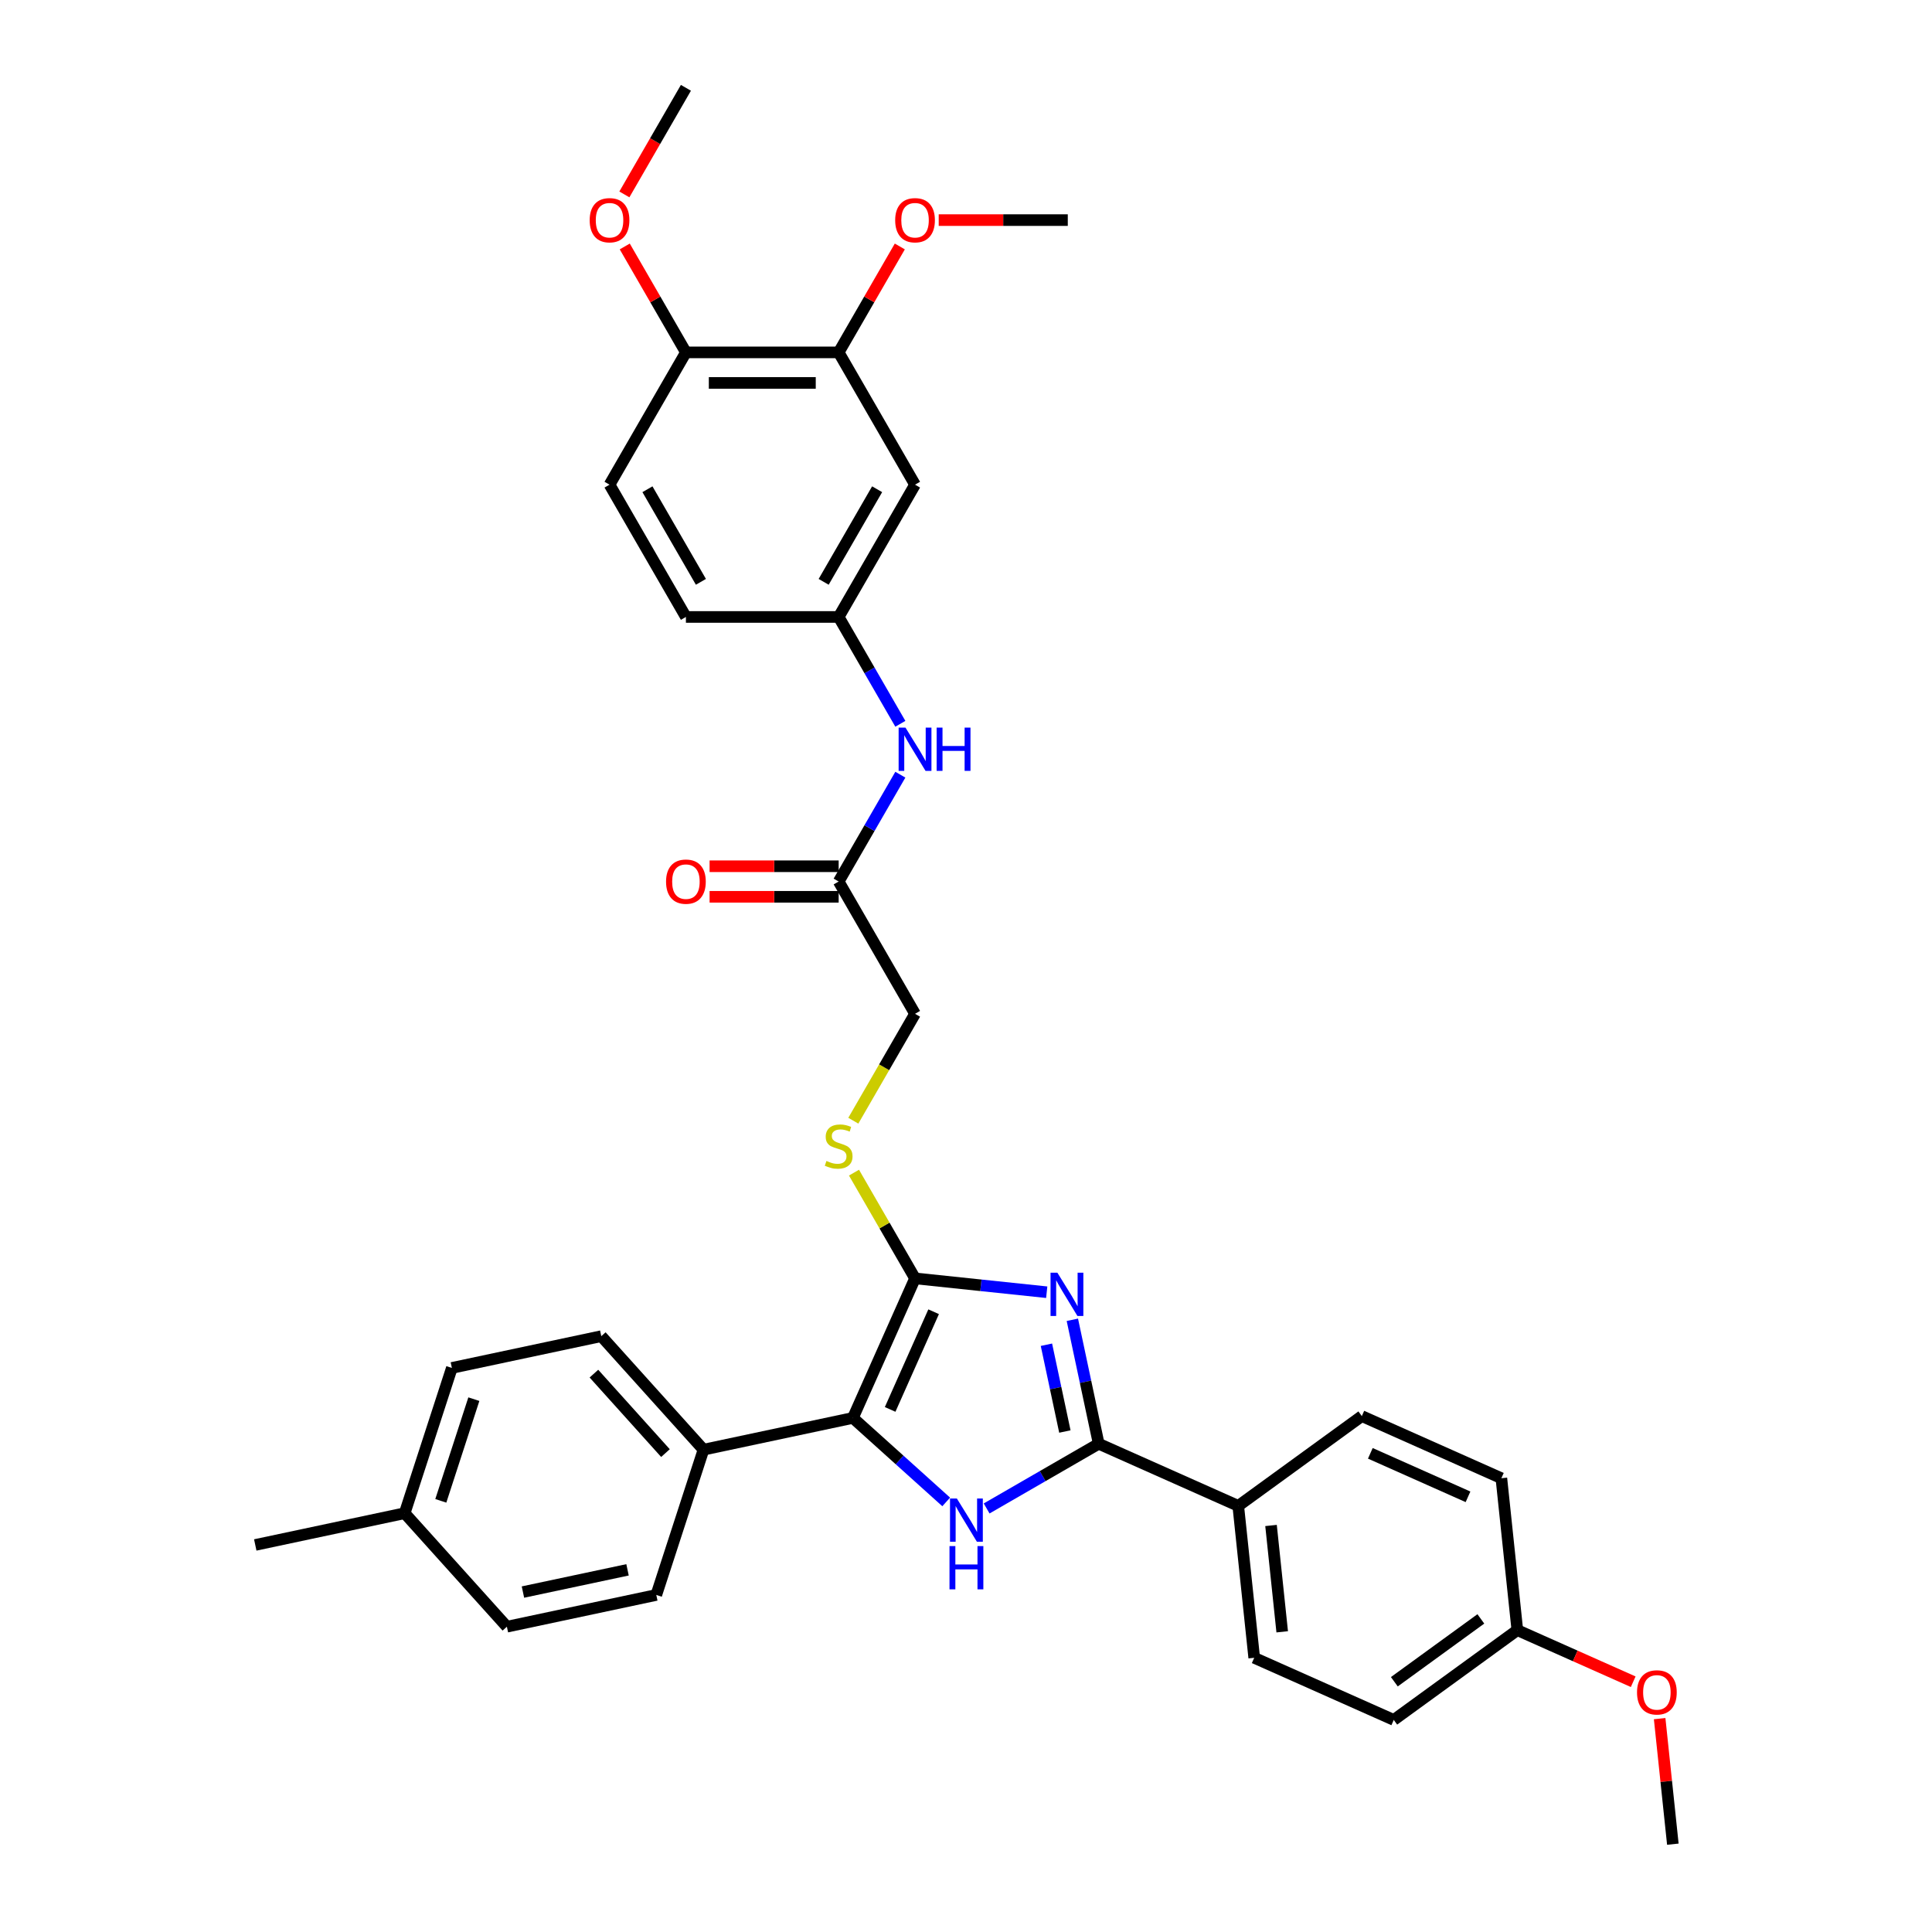 <?xml version='1.0' encoding='iso-8859-1'?>
<svg version='1.1' baseProfile='full'
              xmlns='http://www.w3.org/2000/svg'
                      xmlns:rdkit='http://www.rdkit.org/xml'
                      xmlns:xlink='http://www.w3.org/1999/xlink'
                  xml:space='preserve'
width='1000px' height='1000px' viewBox='0 0 1000 1000'>
<!-- END OF HEADER -->
<rect style='opacity:1.0;fill:#FFFFFF;stroke:none' width='1000' height='1000' x='0' y='0'> </rect>
<path class='bond-0' d='M 541.783,668.85 L 507.702,665.268' style='fill:none;fill-rule:evenodd;stroke:#0000FF;stroke-width:6px;stroke-linecap:butt;stroke-linejoin:miter;stroke-opacity:1' />
<path class='bond-0' d='M 507.702,665.268 L 473.621,661.686' style='fill:none;fill-rule:evenodd;stroke:#000000;stroke-width:6px;stroke-linecap:butt;stroke-linejoin:miter;stroke-opacity:1' />
<path class='bond-2' d='M 555.05,683.122 L 561.87,715.204' style='fill:none;fill-rule:evenodd;stroke:#0000FF;stroke-width:6px;stroke-linecap:butt;stroke-linejoin:miter;stroke-opacity:1' />
<path class='bond-2' d='M 561.87,715.204 L 568.689,747.285' style='fill:none;fill-rule:evenodd;stroke:#000000;stroke-width:6px;stroke-linecap:butt;stroke-linejoin:miter;stroke-opacity:1' />
<path class='bond-2' d='M 541.629,696.034 L 546.403,718.492' style='fill:none;fill-rule:evenodd;stroke:#0000FF;stroke-width:6px;stroke-linecap:butt;stroke-linejoin:miter;stroke-opacity:1' />
<path class='bond-2' d='M 546.403,718.492 L 551.176,740.949' style='fill:none;fill-rule:evenodd;stroke:#000000;stroke-width:6px;stroke-linecap:butt;stroke-linejoin:miter;stroke-opacity:1' />
<path class='bond-3' d='M 473.621,661.686 L 441.464,733.914' style='fill:none;fill-rule:evenodd;stroke:#000000;stroke-width:6px;stroke-linecap:butt;stroke-linejoin:miter;stroke-opacity:1' />
<path class='bond-3' d='M 483.243,678.952 L 460.733,729.511' style='fill:none;fill-rule:evenodd;stroke:#000000;stroke-width:6px;stroke-linecap:butt;stroke-linejoin:miter;stroke-opacity:1' />
<path class='bond-4' d='M 473.621,661.686 L 457.822,634.322' style='fill:none;fill-rule:evenodd;stroke:#000000;stroke-width:6px;stroke-linecap:butt;stroke-linejoin:miter;stroke-opacity:1' />
<path class='bond-4' d='M 457.822,634.322 L 442.023,606.957' style='fill:none;fill-rule:evenodd;stroke:#CCCC00;stroke-width:6px;stroke-linecap:butt;stroke-linejoin:miter;stroke-opacity:1' />
<path class='bond-1' d='M 510.686,780.773 L 539.688,764.029' style='fill:none;fill-rule:evenodd;stroke:#0000FF;stroke-width:6px;stroke-linecap:butt;stroke-linejoin:miter;stroke-opacity:1' />
<path class='bond-1' d='M 539.688,764.029 L 568.689,747.285' style='fill:none;fill-rule:evenodd;stroke:#000000;stroke-width:6px;stroke-linecap:butt;stroke-linejoin:miter;stroke-opacity:1' />
<path class='bond-34' d='M 489.751,777.391 L 465.607,755.652' style='fill:none;fill-rule:evenodd;stroke:#0000FF;stroke-width:6px;stroke-linecap:butt;stroke-linejoin:miter;stroke-opacity:1' />
<path class='bond-34' d='M 465.607,755.652 L 441.464,733.914' style='fill:none;fill-rule:evenodd;stroke:#000000;stroke-width:6px;stroke-linecap:butt;stroke-linejoin:miter;stroke-opacity:1' />
<path class='bond-5' d='M 568.689,747.285 L 640.916,779.443' style='fill:none;fill-rule:evenodd;stroke:#000000;stroke-width:6px;stroke-linecap:butt;stroke-linejoin:miter;stroke-opacity:1' />
<path class='bond-6' d='M 441.464,733.914 L 364.129,750.352' style='fill:none;fill-rule:evenodd;stroke:#000000;stroke-width:6px;stroke-linecap:butt;stroke-linejoin:miter;stroke-opacity:1' />
<path class='bond-14' d='M 441.676,580.076 L 457.649,552.411' style='fill:none;fill-rule:evenodd;stroke:#CCCC00;stroke-width:6px;stroke-linecap:butt;stroke-linejoin:miter;stroke-opacity:1' />
<path class='bond-14' d='M 457.649,552.411 L 473.621,524.746' style='fill:none;fill-rule:evenodd;stroke:#000000;stroke-width:6px;stroke-linecap:butt;stroke-linejoin:miter;stroke-opacity:1' />
<path class='bond-15' d='M 640.916,779.443 L 649.18,858.073' style='fill:none;fill-rule:evenodd;stroke:#000000;stroke-width:6px;stroke-linecap:butt;stroke-linejoin:miter;stroke-opacity:1' />
<path class='bond-15' d='M 657.882,789.585 L 663.667,844.625' style='fill:none;fill-rule:evenodd;stroke:#000000;stroke-width:6px;stroke-linecap:butt;stroke-linejoin:miter;stroke-opacity:1' />
<path class='bond-16' d='M 640.916,779.443 L 704.879,732.971' style='fill:none;fill-rule:evenodd;stroke:#000000;stroke-width:6px;stroke-linecap:butt;stroke-linejoin:miter;stroke-opacity:1' />
<path class='bond-17' d='M 364.129,750.352 L 311.226,691.597' style='fill:none;fill-rule:evenodd;stroke:#000000;stroke-width:6px;stroke-linecap:butt;stroke-linejoin:miter;stroke-opacity:1' />
<path class='bond-17' d='M 344.442,752.119 L 307.41,710.99' style='fill:none;fill-rule:evenodd;stroke:#000000;stroke-width:6px;stroke-linecap:butt;stroke-linejoin:miter;stroke-opacity:1' />
<path class='bond-18' d='M 364.129,750.352 L 339.697,825.545' style='fill:none;fill-rule:evenodd;stroke:#000000;stroke-width:6px;stroke-linecap:butt;stroke-linejoin:miter;stroke-opacity:1' />
<path class='bond-7' d='M 473.621,250.865 L 434.09,319.335' style='fill:none;fill-rule:evenodd;stroke:#000000;stroke-width:6px;stroke-linecap:butt;stroke-linejoin:miter;stroke-opacity:1' />
<path class='bond-7' d='M 453.998,253.229 L 426.326,301.159' style='fill:none;fill-rule:evenodd;stroke:#000000;stroke-width:6px;stroke-linecap:butt;stroke-linejoin:miter;stroke-opacity:1' />
<path class='bond-8' d='M 473.621,250.865 L 434.09,182.395' style='fill:none;fill-rule:evenodd;stroke:#000000;stroke-width:6px;stroke-linecap:butt;stroke-linejoin:miter;stroke-opacity:1' />
<path class='bond-22' d='M 434.09,182.395 L 449.916,154.983' style='fill:none;fill-rule:evenodd;stroke:#000000;stroke-width:6px;stroke-linecap:butt;stroke-linejoin:miter;stroke-opacity:1' />
<path class='bond-22' d='M 449.916,154.983 L 465.743,127.571' style='fill:none;fill-rule:evenodd;stroke:#FF0000;stroke-width:6px;stroke-linecap:butt;stroke-linejoin:miter;stroke-opacity:1' />
<path class='bond-37' d='M 434.09,182.395 L 355.027,182.395' style='fill:none;fill-rule:evenodd;stroke:#000000;stroke-width:6px;stroke-linecap:butt;stroke-linejoin:miter;stroke-opacity:1' />
<path class='bond-37' d='M 422.231,198.207 L 366.887,198.207' style='fill:none;fill-rule:evenodd;stroke:#000000;stroke-width:6px;stroke-linecap:butt;stroke-linejoin:miter;stroke-opacity:1' />
<path class='bond-9' d='M 434.09,456.276 L 473.621,524.746' style='fill:none;fill-rule:evenodd;stroke:#000000;stroke-width:6px;stroke-linecap:butt;stroke-linejoin:miter;stroke-opacity:1' />
<path class='bond-10' d='M 434.09,456.276 L 450.053,428.627' style='fill:none;fill-rule:evenodd;stroke:#000000;stroke-width:6px;stroke-linecap:butt;stroke-linejoin:miter;stroke-opacity:1' />
<path class='bond-10' d='M 450.053,428.627 L 466.016,400.977' style='fill:none;fill-rule:evenodd;stroke:#0000FF;stroke-width:6px;stroke-linecap:butt;stroke-linejoin:miter;stroke-opacity:1' />
<path class='bond-13' d='M 434.09,448.369 L 400.686,448.369' style='fill:none;fill-rule:evenodd;stroke:#000000;stroke-width:6px;stroke-linecap:butt;stroke-linejoin:miter;stroke-opacity:1' />
<path class='bond-13' d='M 400.686,448.369 L 367.282,448.369' style='fill:none;fill-rule:evenodd;stroke:#FF0000;stroke-width:6px;stroke-linecap:butt;stroke-linejoin:miter;stroke-opacity:1' />
<path class='bond-13' d='M 434.09,464.182 L 400.686,464.182' style='fill:none;fill-rule:evenodd;stroke:#000000;stroke-width:6px;stroke-linecap:butt;stroke-linejoin:miter;stroke-opacity:1' />
<path class='bond-13' d='M 400.686,464.182 L 367.282,464.182' style='fill:none;fill-rule:evenodd;stroke:#FF0000;stroke-width:6px;stroke-linecap:butt;stroke-linejoin:miter;stroke-opacity:1' />
<path class='bond-11' d='M 466.016,374.634 L 450.053,346.984' style='fill:none;fill-rule:evenodd;stroke:#0000FF;stroke-width:6px;stroke-linecap:butt;stroke-linejoin:miter;stroke-opacity:1' />
<path class='bond-11' d='M 450.053,346.984 L 434.09,319.335' style='fill:none;fill-rule:evenodd;stroke:#000000;stroke-width:6px;stroke-linecap:butt;stroke-linejoin:miter;stroke-opacity:1' />
<path class='bond-20' d='M 434.09,319.335 L 355.027,319.335' style='fill:none;fill-rule:evenodd;stroke:#000000;stroke-width:6px;stroke-linecap:butt;stroke-linejoin:miter;stroke-opacity:1' />
<path class='bond-12' d='M 355.027,182.395 L 315.496,250.865' style='fill:none;fill-rule:evenodd;stroke:#000000;stroke-width:6px;stroke-linecap:butt;stroke-linejoin:miter;stroke-opacity:1' />
<path class='bond-28' d='M 355.027,182.395 L 339.201,154.983' style='fill:none;fill-rule:evenodd;stroke:#000000;stroke-width:6px;stroke-linecap:butt;stroke-linejoin:miter;stroke-opacity:1' />
<path class='bond-28' d='M 339.201,154.983 L 323.375,127.571' style='fill:none;fill-rule:evenodd;stroke:#FF0000;stroke-width:6px;stroke-linecap:butt;stroke-linejoin:miter;stroke-opacity:1' />
<path class='bond-23' d='M 649.18,858.073 L 721.408,890.23' style='fill:none;fill-rule:evenodd;stroke:#000000;stroke-width:6px;stroke-linecap:butt;stroke-linejoin:miter;stroke-opacity:1' />
<path class='bond-24' d='M 704.879,732.971 L 777.106,765.129' style='fill:none;fill-rule:evenodd;stroke:#000000;stroke-width:6px;stroke-linecap:butt;stroke-linejoin:miter;stroke-opacity:1' />
<path class='bond-24' d='M 709.281,752.24 L 759.841,774.751' style='fill:none;fill-rule:evenodd;stroke:#000000;stroke-width:6px;stroke-linecap:butt;stroke-linejoin:miter;stroke-opacity:1' />
<path class='bond-26' d='M 311.226,691.597 L 233.891,708.035' style='fill:none;fill-rule:evenodd;stroke:#000000;stroke-width:6px;stroke-linecap:butt;stroke-linejoin:miter;stroke-opacity:1' />
<path class='bond-25' d='M 339.697,825.545 L 262.362,841.983' style='fill:none;fill-rule:evenodd;stroke:#000000;stroke-width:6px;stroke-linecap:butt;stroke-linejoin:miter;stroke-opacity:1' />
<path class='bond-25' d='M 324.809,812.543 L 270.675,824.05' style='fill:none;fill-rule:evenodd;stroke:#000000;stroke-width:6px;stroke-linecap:butt;stroke-linejoin:miter;stroke-opacity:1' />
<path class='bond-19' d='M 315.496,250.865 L 355.027,319.335' style='fill:none;fill-rule:evenodd;stroke:#000000;stroke-width:6px;stroke-linecap:butt;stroke-linejoin:miter;stroke-opacity:1' />
<path class='bond-19' d='M 335.12,253.229 L 362.792,301.159' style='fill:none;fill-rule:evenodd;stroke:#000000;stroke-width:6px;stroke-linecap:butt;stroke-linejoin:miter;stroke-opacity:1' />
<path class='bond-21' d='M 785.37,843.758 L 777.106,765.129' style='fill:none;fill-rule:evenodd;stroke:#000000;stroke-width:6px;stroke-linecap:butt;stroke-linejoin:miter;stroke-opacity:1' />
<path class='bond-29' d='M 785.37,843.758 L 815.357,857.109' style='fill:none;fill-rule:evenodd;stroke:#000000;stroke-width:6px;stroke-linecap:butt;stroke-linejoin:miter;stroke-opacity:1' />
<path class='bond-29' d='M 815.357,857.109 L 845.343,870.46' style='fill:none;fill-rule:evenodd;stroke:#FF0000;stroke-width:6px;stroke-linecap:butt;stroke-linejoin:miter;stroke-opacity:1' />
<path class='bond-35' d='M 785.37,843.758 L 721.408,890.23' style='fill:none;fill-rule:evenodd;stroke:#000000;stroke-width:6px;stroke-linecap:butt;stroke-linejoin:miter;stroke-opacity:1' />
<path class='bond-35' d='M 766.482,837.937 L 721.708,870.467' style='fill:none;fill-rule:evenodd;stroke:#000000;stroke-width:6px;stroke-linecap:butt;stroke-linejoin:miter;stroke-opacity:1' />
<path class='bond-31' d='M 485.876,113.925 L 519.28,113.925' style='fill:none;fill-rule:evenodd;stroke:#FF0000;stroke-width:6px;stroke-linecap:butt;stroke-linejoin:miter;stroke-opacity:1' />
<path class='bond-31' d='M 519.28,113.925 L 552.684,113.925' style='fill:none;fill-rule:evenodd;stroke:#000000;stroke-width:6px;stroke-linecap:butt;stroke-linejoin:miter;stroke-opacity:1' />
<path class='bond-27' d='M 262.362,841.983 L 209.459,783.228' style='fill:none;fill-rule:evenodd;stroke:#000000;stroke-width:6px;stroke-linecap:butt;stroke-linejoin:miter;stroke-opacity:1' />
<path class='bond-36' d='M 233.891,708.035 L 209.459,783.228' style='fill:none;fill-rule:evenodd;stroke:#000000;stroke-width:6px;stroke-linecap:butt;stroke-linejoin:miter;stroke-opacity:1' />
<path class='bond-36' d='M 245.265,724.2 L 228.162,776.835' style='fill:none;fill-rule:evenodd;stroke:#000000;stroke-width:6px;stroke-linecap:butt;stroke-linejoin:miter;stroke-opacity:1' />
<path class='bond-30' d='M 209.459,783.228 L 132.124,799.666' style='fill:none;fill-rule:evenodd;stroke:#000000;stroke-width:6px;stroke-linecap:butt;stroke-linejoin:miter;stroke-opacity:1' />
<path class='bond-32' d='M 323.174,100.626 L 339.101,73.04' style='fill:none;fill-rule:evenodd;stroke:#FF0000;stroke-width:6px;stroke-linecap:butt;stroke-linejoin:miter;stroke-opacity:1' />
<path class='bond-32' d='M 339.101,73.04 L 355.027,45.455' style='fill:none;fill-rule:evenodd;stroke:#000000;stroke-width:6px;stroke-linecap:butt;stroke-linejoin:miter;stroke-opacity:1' />
<path class='bond-33' d='M 859.032,889.562 L 862.447,922.054' style='fill:none;fill-rule:evenodd;stroke:#FF0000;stroke-width:6px;stroke-linecap:butt;stroke-linejoin:miter;stroke-opacity:1' />
<path class='bond-33' d='M 862.447,922.054 L 865.862,954.545' style='fill:none;fill-rule:evenodd;stroke:#000000;stroke-width:6px;stroke-linecap:butt;stroke-linejoin:miter;stroke-opacity:1' />
<path  class='atom-0' d='M 547.301 658.755
L 554.638 670.615
Q 555.366 671.785, 556.536 673.904
Q 557.706 676.023, 557.769 676.149
L 557.769 658.755
L 560.742 658.755
L 560.742 681.146
L 557.674 681.146
L 549.8 668.18
Q 548.883 666.662, 547.902 664.922
Q 546.953 663.183, 546.669 662.645
L 546.669 681.146
L 543.759 681.146
L 543.759 658.755
L 547.301 658.755
' fill='#0000FF'/>
<path  class='atom-2' d='M 495.269 775.621
L 502.606 787.481
Q 503.334 788.651, 504.504 790.77
Q 505.674 792.889, 505.737 793.015
L 505.737 775.621
L 508.71 775.621
L 508.71 798.012
L 505.642 798.012
L 497.768 785.046
Q 496.85 783.528, 495.87 781.788
Q 494.921 780.049, 494.637 779.511
L 494.637 798.012
L 491.727 798.012
L 491.727 775.621
L 495.269 775.621
' fill='#0000FF'/>
<path  class='atom-2' d='M 491.458 800.251
L 494.494 800.251
L 494.494 809.77
L 505.943 809.77
L 505.943 800.251
L 508.979 800.251
L 508.979 822.642
L 505.943 822.642
L 505.943 812.3
L 494.494 812.3
L 494.494 822.642
L 491.458 822.642
L 491.458 800.251
' fill='#0000FF'/>
<path  class='atom-5' d='M 427.765 600.901
Q 428.018 600.996, 429.062 601.439
Q 430.105 601.881, 431.244 602.166
Q 432.414 602.419, 433.552 602.419
Q 435.671 602.419, 436.905 601.407
Q 438.138 600.363, 438.138 598.561
Q 438.138 597.327, 437.505 596.568
Q 436.905 595.809, 435.956 595.398
Q 435.007 594.987, 433.426 594.513
Q 431.433 593.912, 430.232 593.343
Q 429.062 592.773, 428.208 591.572
Q 427.385 590.37, 427.385 588.346
Q 427.385 585.531, 429.283 583.792
Q 431.212 582.052, 435.007 582.052
Q 437.6 582.052, 440.541 583.286
L 439.814 585.721
Q 437.126 584.614, 435.102 584.614
Q 432.92 584.614, 431.718 585.531
Q 430.516 586.417, 430.548 587.966
Q 430.548 589.168, 431.149 589.895
Q 431.781 590.623, 432.667 591.034
Q 433.584 591.445, 435.102 591.919
Q 437.126 592.552, 438.328 593.184
Q 439.529 593.817, 440.383 595.114
Q 441.269 596.379, 441.269 598.561
Q 441.269 601.66, 439.182 603.336
Q 437.126 604.981, 433.679 604.981
Q 431.686 604.981, 430.168 604.538
Q 428.682 604.127, 426.911 603.399
L 427.765 600.901
' fill='#CCCC00'/>
<path  class='atom-11' d='M 468.672 376.61
L 476.009 388.47
Q 476.736 389.64, 477.906 391.759
Q 479.077 393.878, 479.14 394.004
L 479.14 376.61
L 482.113 376.61
L 482.113 399.001
L 479.045 399.001
L 471.17 386.035
Q 470.253 384.517, 469.273 382.777
Q 468.324 381.038, 468.039 380.5
L 468.039 399.001
L 465.13 399.001
L 465.13 376.61
L 468.672 376.61
' fill='#0000FF'/>
<path  class='atom-11' d='M 484.801 376.61
L 487.837 376.61
L 487.837 386.129
L 499.285 386.129
L 499.285 376.61
L 502.321 376.61
L 502.321 399.001
L 499.285 399.001
L 499.285 388.659
L 487.837 388.659
L 487.837 399.001
L 484.801 399.001
L 484.801 376.61
' fill='#0000FF'/>
<path  class='atom-14' d='M 344.749 456.339
Q 344.749 450.963, 347.406 447.958
Q 350.062 444.954, 355.027 444.954
Q 359.993 444.954, 362.649 447.958
Q 365.306 450.963, 365.306 456.339
Q 365.306 461.778, 362.617 464.878
Q 359.929 467.945, 355.027 467.945
Q 350.094 467.945, 347.406 464.878
Q 344.749 461.81, 344.749 456.339
M 355.027 465.415
Q 358.443 465.415, 360.277 463.138
Q 362.143 460.83, 362.143 456.339
Q 362.143 451.943, 360.277 449.729
Q 358.443 447.484, 355.027 447.484
Q 351.612 447.484, 349.746 449.698
Q 347.912 451.911, 347.912 456.339
Q 347.912 460.861, 349.746 463.138
Q 351.612 465.415, 355.027 465.415
' fill='#FF0000'/>
<path  class='atom-23' d='M 463.343 113.988
Q 463.343 108.612, 466 105.607
Q 468.656 102.603, 473.621 102.603
Q 478.586 102.603, 481.243 105.607
Q 483.899 108.612, 483.899 113.988
Q 483.899 119.427, 481.211 122.527
Q 478.523 125.594, 473.621 125.594
Q 468.688 125.594, 466 122.527
Q 463.343 119.459, 463.343 113.988
M 473.621 123.064
Q 477.037 123.064, 478.871 120.787
Q 480.737 118.479, 480.737 113.988
Q 480.737 109.592, 478.871 107.378
Q 477.037 105.133, 473.621 105.133
Q 470.206 105.133, 468.34 107.347
Q 466.506 109.56, 466.506 113.988
Q 466.506 118.51, 468.34 120.787
Q 470.206 123.064, 473.621 123.064
' fill='#FF0000'/>
<path  class='atom-29' d='M 305.218 113.988
Q 305.218 108.612, 307.874 105.607
Q 310.531 102.603, 315.496 102.603
Q 320.461 102.603, 323.118 105.607
Q 325.774 108.612, 325.774 113.988
Q 325.774 119.427, 323.086 122.527
Q 320.398 125.594, 315.496 125.594
Q 310.563 125.594, 307.874 122.527
Q 305.218 119.459, 305.218 113.988
M 315.496 123.064
Q 318.912 123.064, 320.746 120.787
Q 322.612 118.479, 322.612 113.988
Q 322.612 109.592, 320.746 107.378
Q 318.912 105.133, 315.496 105.133
Q 312.081 105.133, 310.215 107.347
Q 308.38 109.56, 308.38 113.988
Q 308.38 118.51, 310.215 120.787
Q 312.081 123.064, 315.496 123.064
' fill='#FF0000'/>
<path  class='atom-30' d='M 847.32 875.979
Q 847.32 870.603, 849.976 867.599
Q 852.633 864.594, 857.598 864.594
Q 862.563 864.594, 865.219 867.599
Q 867.876 870.603, 867.876 875.979
Q 867.876 881.419, 865.188 884.518
Q 862.5 887.586, 857.598 887.586
Q 852.664 887.586, 849.976 884.518
Q 847.32 881.45, 847.32 875.979
M 857.598 885.056
Q 861.013 885.056, 862.847 882.779
Q 864.713 880.47, 864.713 875.979
Q 864.713 871.583, 862.847 869.37
Q 861.013 867.124, 857.598 867.124
Q 854.182 867.124, 852.316 869.338
Q 850.482 871.552, 850.482 875.979
Q 850.482 880.502, 852.316 882.779
Q 854.182 885.056, 857.598 885.056
' fill='#FF0000'/>
</svg>
